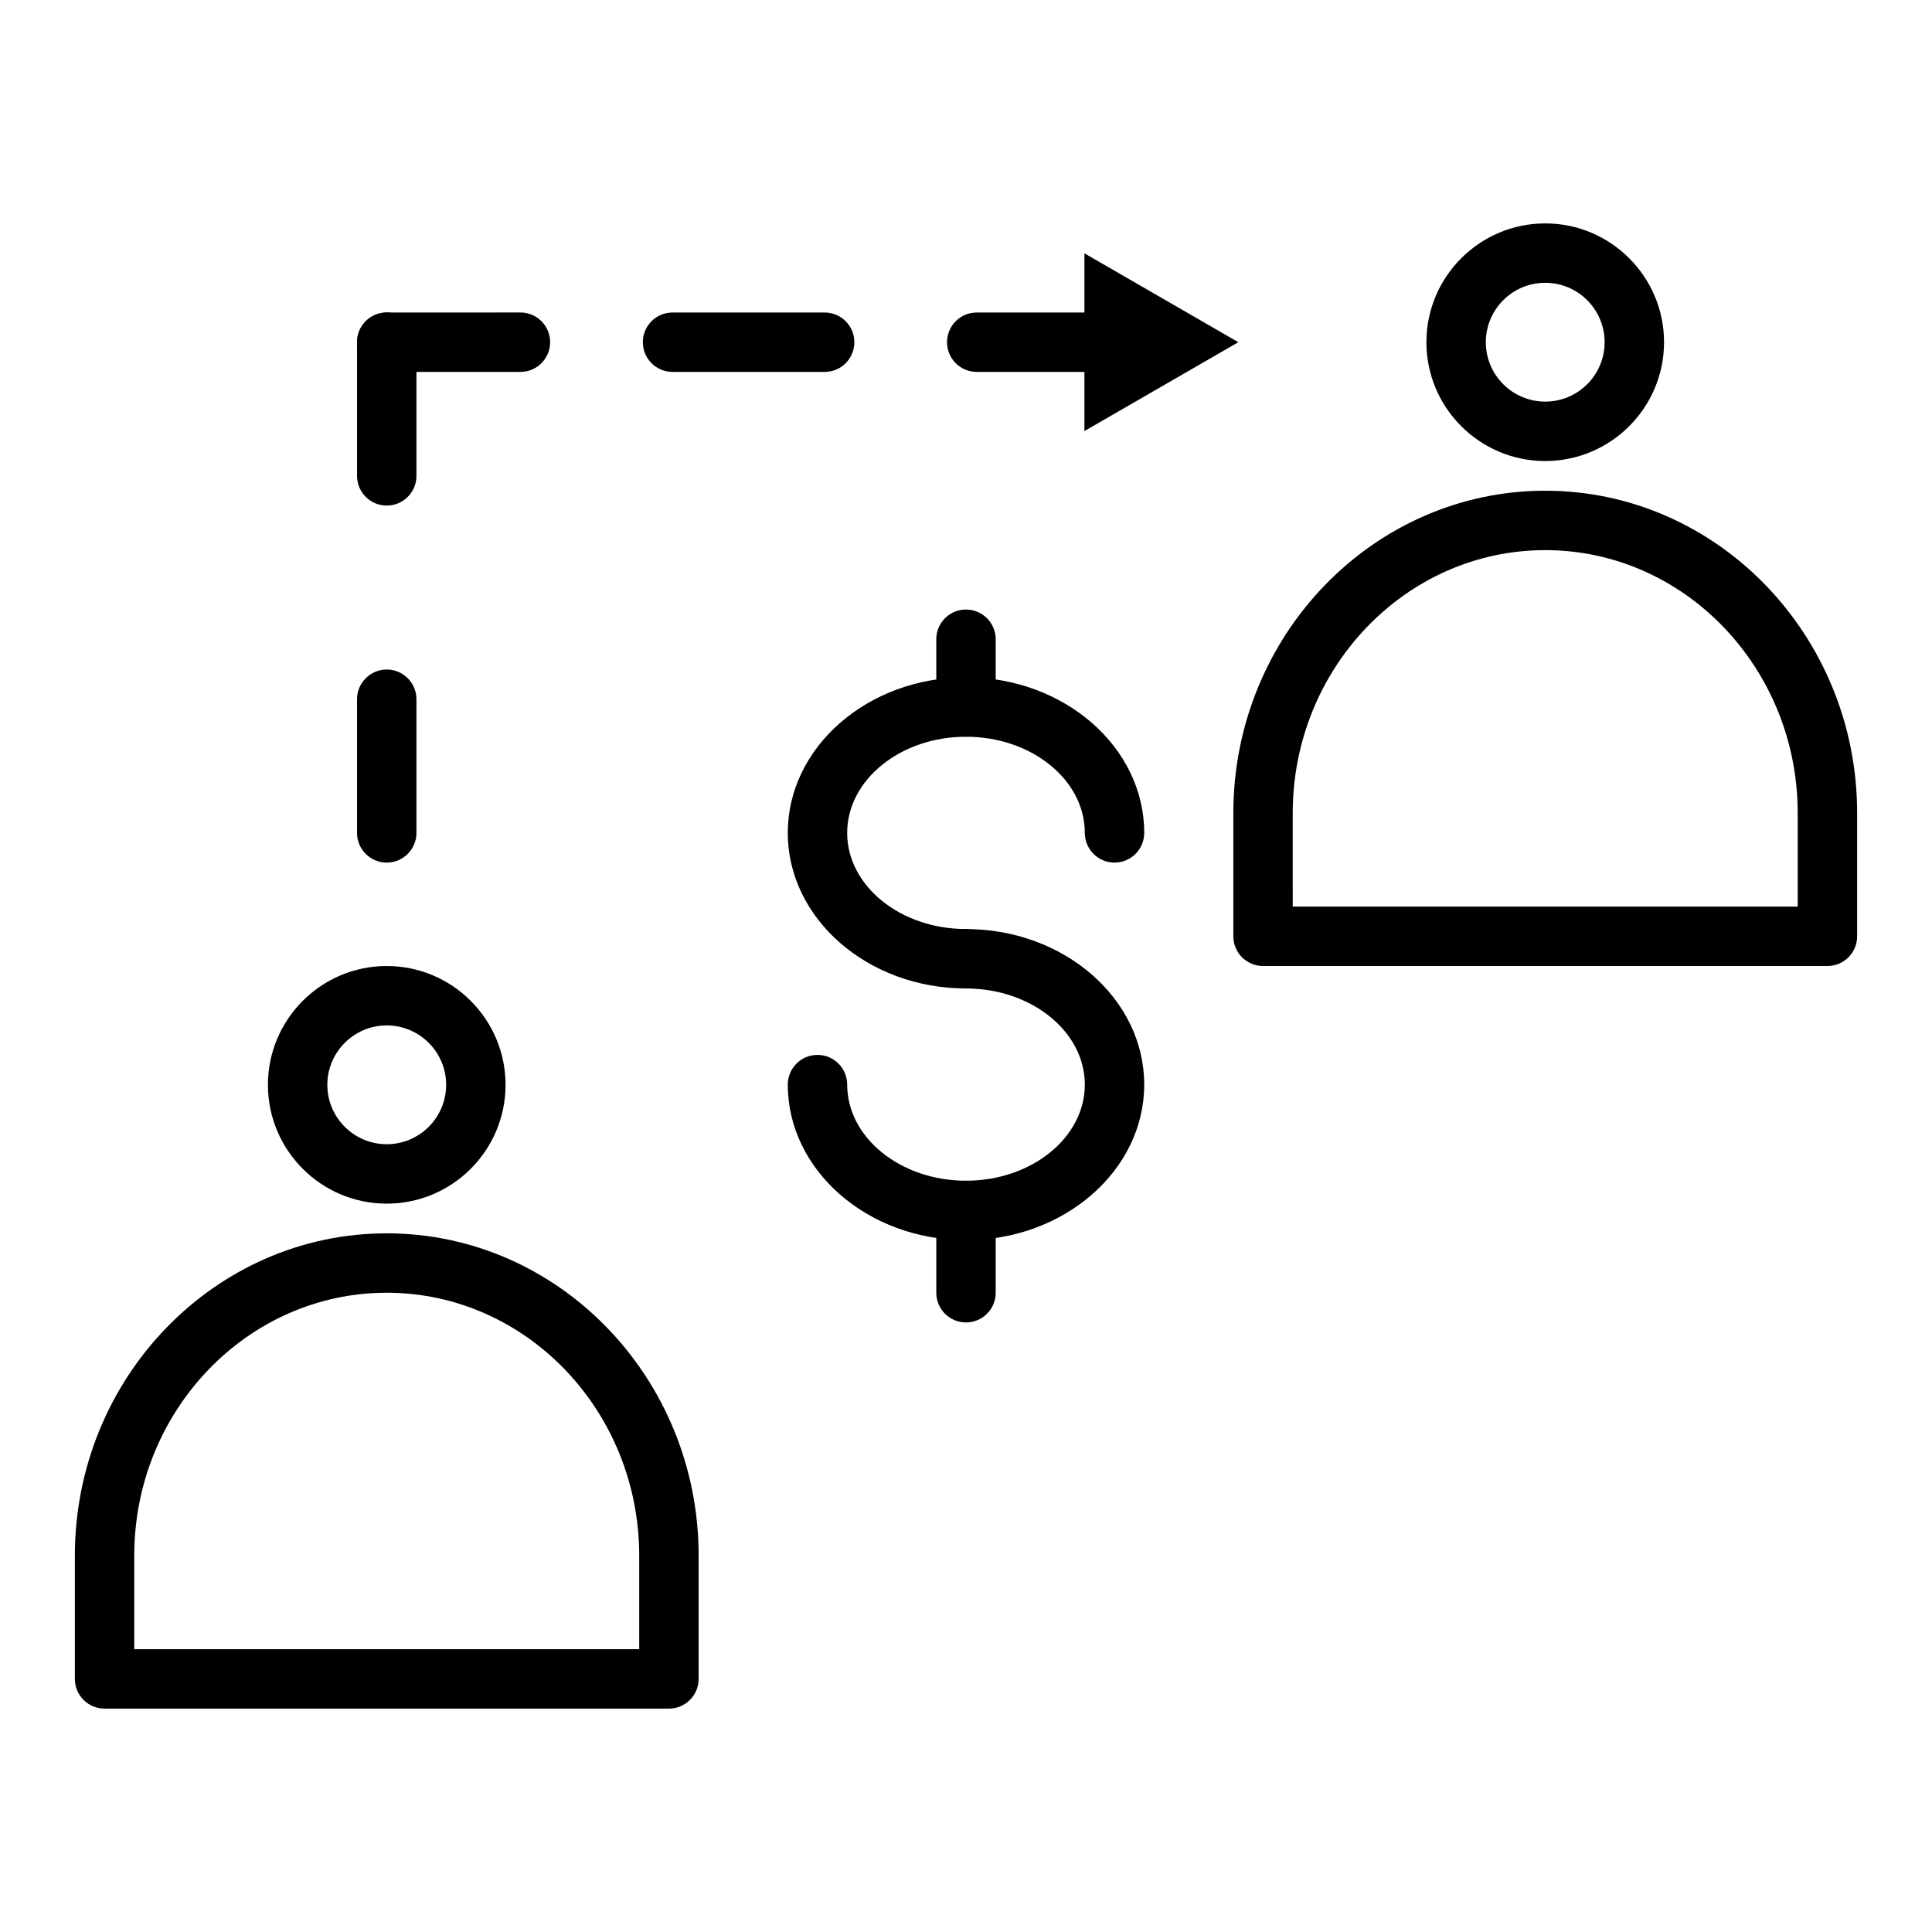 <?xml version="1.0" encoding="UTF-8"?>
<!-- Uploaded to: ICON Repo, www.svgrepo.com, Generator: ICON Repo Mixer Tools -->
<svg fill="#000000" width="800px" height="800px" version="1.1" viewBox="144 144 512 512" xmlns="http://www.w3.org/2000/svg">
 <g>
  <path d="m628.29 400h-149.57c-4.352 0-7.871-3.519-7.871-7.871v-32.645c0-47.109 37.078-85.438 82.656-85.438s82.656 38.328 82.656 85.434v32.645c0 4.356-3.519 7.875-7.871 7.875zm-141.7-15.746h133.82v-24.773c0-38.43-30.016-69.691-66.91-69.691-36.898 0-66.914 31.262-66.914 69.691z"/>
  <path d="m553.5 266.18c-17.367 0-31.488-14.129-31.488-31.488s14.121-31.488 31.488-31.488c17.367 0 31.488 14.129 31.488 31.488 0 17.355-14.125 31.488-31.488 31.488zm0-47.234c-8.684 0-15.742 7.055-15.742 15.742 0 8.691 7.062 15.742 15.742 15.742 8.684 0 15.742-7.055 15.742-15.742s-7.059-15.742-15.742-15.742z"/>
  <path d="m321.28 596.8h-149.57c-4.344 0-7.871-3.519-7.871-7.871v-32.645c-0.004-47.117 37.074-85.438 82.652-85.438 45.582 0 82.656 38.32 82.656 85.434v32.645c0 4.356-3.523 7.875-7.871 7.875zm-141.7-15.746h133.82v-24.773c0-38.422-30.016-69.691-66.914-69.691-36.895 0-66.91 31.27-66.91 69.691z"/>
  <path d="m246.49 462.98c-17.367 0-31.488-14.121-31.488-31.488 0-17.367 14.121-31.488 31.488-31.488 17.367 0 31.488 14.121 31.488 31.488 0 17.363-14.121 31.488-31.488 31.488zm0-47.234c-8.684 0-15.742 7.062-15.742 15.742 0 8.684 7.062 15.742 15.742 15.742 8.684 0 15.742-7.062 15.742-15.742 0.004-8.68-7.059-15.742-15.742-15.742z"/>
  <path d="m400 405.95c-26.047 0-47.23-18.5-47.23-41.227 0-22.727 21.184-41.227 47.23-41.227s47.23 18.5 47.23 41.227c0 4.344-3.519 7.871-7.871 7.871s-7.871-3.527-7.871-7.871c0-14.051-14.121-25.48-31.488-25.48s-31.488 11.43-31.488 25.48c0 14.051 14.121 25.48 31.488 25.48 4.344 0 7.871 3.519 7.871 7.871 0 4.356-3.527 7.875-7.871 7.875z"/>
  <path d="m400 472.65c-26.047 0-47.23-18.492-47.23-41.219 0-4.352 3.527-7.871 7.871-7.871s7.871 3.519 7.871 7.871c0 14.043 14.121 25.473 31.488 25.473s31.488-11.43 31.488-25.473c0-14.043-14.121-25.473-31.488-25.473-4.344 0-7.871-3.519-7.871-7.871 0-4.352 3.527-7.871 7.871-7.871 26.047 0 47.23 18.492 47.23 41.219 0 22.723-21.184 41.215-47.23 41.215z"/>
  <path d="m400 339.23c-4.344 0-7.871-3.519-7.871-7.871l-0.004-17.957c0-4.352 3.527-7.871 7.871-7.871s7.871 3.519 7.871 7.871v17.957c0.004 4.352-3.523 7.871-7.867 7.871z"/>
  <path d="m400 494.46c-4.344 0-7.871-3.519-7.871-7.871v-21.812c0-4.352 3.527-7.871 7.871-7.871s7.871 3.519 7.871 7.871v21.812c0 4.356-3.527 7.871-7.871 7.871z"/>
  <path d="m246.49 372.6c-4.344 0-7.871-3.527-7.871-7.871v-35.426c0-4.344 3.527-7.871 7.871-7.871s7.871 3.527 7.871 7.871v35.426c0.004 4.336-3.523 7.871-7.871 7.871z"/>
  <path d="m246.49 277.98c-4.344 0-7.871-3.519-7.871-7.871v-35.422c0-4.352 3.527-7.871 7.871-7.871s7.871 3.519 7.871 7.871v35.426c0.004 4.352-3.523 7.867-7.871 7.867z"/>
  <path d="m281.92 242.56h-35.426c-4.344 0-7.871-3.519-7.871-7.871s3.527-7.871 7.871-7.871l35.426-0.004c4.344 0 7.871 3.519 7.871 7.871 0 4.356-3.527 7.875-7.871 7.875z"/>
  <path d="m362.54 242.56h-40.312c-4.344 0-7.871-3.519-7.871-7.871s3.527-7.871 7.871-7.871h40.312c4.344 0 7.871 3.519 7.871 7.871s-3.523 7.871-7.871 7.871z"/>
  <path d="m438.27 242.56h-35.426c-4.344 0-7.871-3.519-7.871-7.871s3.527-7.871 7.871-7.871h35.426c4.352 0 7.871 3.519 7.871 7.871s-3.519 7.871-7.871 7.871z"/>
  <path d="m431.38 258.24 40.785-23.551-40.785-23.555z"/>
 </g>
</svg>